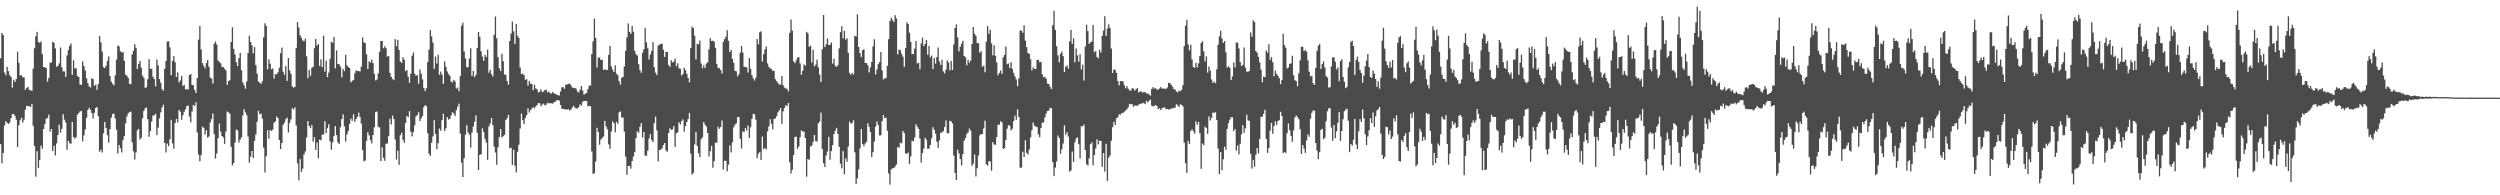 <svg xmlns="http://www.w3.org/2000/svg" width="1920" height="150"><path d="M0 44.740h1v65.963H0zM1 25.298h1v100.171H1zM2 26.950h1v90.575H2zM3 55.711h1v40.653H3zM4 57.817h1v35.195H4zM5 51.423h1v42.900H5zM6 54.653h1v40.553H6zM7 57.808h1v36.319H7zM8 59.072h1v31.808H8zM9 67.300h1v20.404H9zM10 61.299h1v26.301H10zM11 62.980h1v26.000H11zM12 60.684h1v31.297H12zM13 39.749h1v73.073H13zM14 48.236h1v47.950H14zM15 57.946h1v34.477H15zM16 57.729h1v32.690H16zM17 59.270h1v34.899H17zM18 59.401h1v32.476H18zM19 68.968h1v15.251H19zM20 67.525h1v13.719H20zM21 66.706h1v14.901H21zM22 68.913h1v12.640H22zM23 69.371h1v12.909H23zM24 69.862h1v9.908H24zM25 52.741h1v43.880H25zM26 37.049h1v75.113H26zM27 27.852h1v107.841H27zM28 24.497h1v91.615H28zM29 32.131h1v96.823H29zM30 32.946h1v90.032H30zM31 31.799h1v80.006H31zM32 41.637h1v72.570H32zM33 51.389h1v47.662H33zM34 51.726h1v43.633H34zM35 52.166h1v39.096H35zM36 62.649h1v27.981H36zM37 59.780h1v28.279H37zM38 48.183h1v52.945H38zM39 47.958h1v51.126H39zM40 32.196h1v83.835H40zM41 32.835h1v79.085H41zM42 37.182h1v82.230H42zM43 51.184h1v58.981H43zM44 50.495h1v53.225H44zM45 48.688h1v47.120H45zM46 36.516h1v65.449H46zM47 51.630h1v47.350H47zM48 54.794h1v32.927H48zM49 54.868h1v37.044H49zM50 59.035h1v35.087H50zM51 42.588h1v72.437H51zM52 38.448h1v69.712H52zM53 35.160h1v74.804H53zM54 33.444h1v76.948H54zM55 57.470h1v36.160H55zM56 46.303h1v59.006H56zM57 52.526h1v53.980H57zM58 52.502h1v52.939H58zM59 58.403h1v29.759H59zM60 59.041h1v27.720H60zM61 64.927h1v20.625H61zM62 65.159h1v20.007H62zM63 47.207h1v61.347H63zM64 50.766h1v53.205H64zM65 54.082h1v45.330H65zM66 60.133h1v30.338H66zM67 63.907h1v20.532H67zM68 66.363h1v16.476H68zM69 67.161h1v17.214H69zM70 60.046h1v26.850H70zM71 60.833h1v30.183H71zM72 65.946h1v20.674H72zM73 64.974h1v17.957H73zM74 68.983h1v13.230H74zM75 64.555h1v24.642H75zM76 27.677h1v88.850H76zM77 32.596h1v82.361H77zM78 39.582h1v77.542H78zM79 51.727h1v50.602H79zM80 52.301h1v41.273H80zM81 50.529h1v47.649H81zM82 46.743h1v57.109H82zM83 43.284h1v66.345H83zM84 58.429h1v40.698H84zM85 62.700h1v27.618H85zM86 64.264h1v23.320H86zM87 65.645h1v21.596H87zM88 57.852h1v33.198H88zM89 45.857h1v53.849H89zM90 34.920h1v82.978H90zM91 35.625h1v75.810H91zM92 39.361h1v74.510H92zM93 40.305h1v76.767H93zM94 39.988h1v67.693H94zM95 46.700h1v57.902H95zM96 57.289h1v37.481H96zM97 58.142h1v31.242H97zM98 59.887h1v27.222H98zM99 64.300h1v21.701H99zM100 64.649h1v21.019H100zM101 41.846h1v67.413H101zM102 39.069h1v77.194H102zM103 33.972h1v88.555H103zM104 36.663h1v80.364H104zM105 52.992h1v47.076H105zM106 49.092h1v49.914H106zM107 46.847h1v60.306H107zM108 51.960h1v53.800H108zM109 58.106h1v32.771H109zM110 59.698h1v25.496H110zM111 67.465h1v15.641H111zM112 66.977h1v15.609H112zM113 60.823h1v30.716H113zM114 45.401h1v59.592H114zM115 52.788h1v47.882H115zM116 52.832h1v40.489H116zM117 58.914h1v29.837H117zM118 60.710h1v27.897H118zM119 66.257h1v21.159H119zM120 45.747h1v57.998H120zM121 50.231h1v47.817H121zM122 60.788h1v30.067H122zM123 63.564h1v22.765H123zM124 68.487h1v13.974H124zM125 69.649h1v10.803H125zM126 52.900h1v56.860H126zM127 46.858h1v70.222H127zM128 31.875h1v78.434H128zM129 31.720h1v80.558H129zM130 36.344h1v70.584H130zM131 57.749h1v34.238H131zM132 46.774h1v63.375H132zM133 43.046h1v71.184H133zM134 47.784h1v46.755H134zM135 59.079h1v32.228H135zM136 55.665h1v38.447H136zM137 63.240h1v21.183H137zM138 61.794h1v23.960H138zM139 58.336h1v33.672H139zM140 65.934h1v22.514H140zM141 65.109h1v20.685H141zM142 68.593h1v15.346H142zM143 68.481h1v12.974H143zM144 68.732h1v12.375H144zM145 57.577h1v31.997H145zM146 56.851h1v37.140H146zM147 65.107h1v20.573H147zM148 65.545h1v15.027H148zM149 69.041h1v12.373H149zM150 71.445h1v7.122H150zM151 59.946h1v41.860H151zM152 30.390h1v88.348H152zM153 20.032h1v103.871H153zM154 38.009h1v81.148H154zM155 48.472h1v48.799H155zM156 50.598h1v47.590H156zM157 52.555h1v50.816H157zM158 48.427h1v51.612H158zM159 46.098h1v59.542H159zM160 51.323h1v53.521H160zM161 59.530h1v34.473H161zM162 60.288h1v31.270H162zM163 64.159h1v23.071H163zM164 33.574h1v69.388H164zM165 31.897h1v89.932H165zM166 34.158h1v83.804H166zM167 46.379h1v59.745H167zM168 47.584h1v47.398H168zM169 48.631h1v52.508H169zM170 51.278h1v53.158H170zM171 51.573h1v54.024H171zM172 52.746h1v57.749H172zM173 54.078h1v46.952H173zM174 65.193h1v20.388H174zM175 62.272h1v24.048H175zM176 61.529h1v25.841H176zM177 32.238h1v80.468H177zM178 20.923h1v106.137H178zM179 37.617h1v87.728H179zM180 41.834h1v67.697H180zM181 47.885h1v51.486H181zM182 50.776h1v49.415H182zM183 44.634h1v64.868H183zM184 40.633h1v66.620H184zM185 53.918h1v51.489H185zM186 63.270h1v25.464H186zM187 65.418h1v18.455H187zM188 68.145h1v18.225H188zM189 62.571h1v25.837H189zM190 40.702h1v64.139H190zM191 27.453h1v97.483H191zM192 32.191h1v88.110H192zM193 34.799h1v81.186H193zM194 40.944h1v80.426H194zM195 36.197h1v71.913H195zM196 49.960h1v53.308H196zM197 56.570h1v36.965H197zM198 62.625h1v22.485H198zM199 63.556h1v24.206H199zM200 64.414h1v22.765H200zM201 62.410h1v28.663H201zM202 28.700h1v84.711H202zM203 17.851h1v114.608H203zM204 19.825h1v100.179H204zM205 53.177h1v46.830H205zM206 45.557h1v61.046H206zM207 48.900h1v50.864H207zM208 53.210h1v47.420H208zM209 52.610h1v46.922H209zM210 60.374h1v33.867H210zM211 56.988h1v36.262H211zM212 57.057h1v32.422H212zM213 55.567h1v35.106H213zM214 52.083h1v55.385H214zM215 40.829h1v73.638H215zM216 36.545h1v73.288H216zM217 55.061h1v40.780H217zM218 57.508h1v36.721H218zM219 50.785h1v40.699H219zM220 62.109h1v28.239H220zM221 44.566h1v57.176H221zM222 54.037h1v40.273H222zM223 56.739h1v34.926H223zM224 66.339h1v16.757H224zM225 67.259h1v16.757H225zM226 66.694h1v15.793H226zM227 37.025h1v59.316H227zM228 16.990h1v108.477H228zM229 21.180h1v117.333H229zM230 27.106h1v95.116H230zM231 28.957h1v103.053H231zM232 31.084h1v98.397H232zM233 31.667h1v86.973H233zM234 29.744h1v86.553H234zM235 43.231h1v62.398H235zM236 59.985h1v33.000H236zM237 53.629h1v43.138H237zM238 58.202h1v40.235H238zM239 52.053h1v43.935H239zM240 51.355h1v57.350H240zM241 37.018h1v68.403H241zM242 29.915h1v85.188H242zM243 35.019h1v74.439H243zM244 33.826h1v87.654H244zM245 50.614h1v56.594H245zM246 45.589h1v62.251H246zM247 51.508h1v51.841H247zM248 27.421h1v75.942H248zM249 54.948h1v38.073H249zM250 46.655h1v55.519H250zM251 59.195h1v39.273H251zM252 55.726h1v39.717H252zM253 45.219h1v63.406H253zM254 32.166h1v82.808H254zM255 32.780h1v76.579H255zM256 28.449h1v75.962H256zM257 52.456h1v44.379H257zM258 38.661h1v65.108H258zM259 49.082h1v60.231H259zM260 49.418h1v61.243H260zM261 51.221h1v46.547H261zM262 59.408h1v32.047H262zM263 52.887h1v34.929H263zM264 54.670h1v42.393H264zM265 42.137h1v66.612H265zM266 50.116h1v53.184H266zM267 51.489h1v49.051H267zM268 52.249h1v42.868H268zM269 63.275h1v27.820H269zM270 62.128h1v30.670H270zM271 61.463h1v26.308H271zM272 56.343h1v37.322H272zM273 53.984h1v37.468H273zM274 54.703h1v35.031H274zM275 54.498h1v31.959H275zM276 54.867h1v34.928H276zM277 51.184h1v43.838H277zM278 28.690h1v86.632H278zM279 32.515h1v91.442H279zM280 33.067h1v90.192H280zM281 41.659h1v66.519H281zM282 52.986h1v48.606H282zM283 47.075h1v56.911H283zM284 48.013h1v59.593H284zM285 45.786h1v64.340H285zM286 48.461h1v55.235H286zM287 56.648h1v41.102H287zM288 61.802h1v24.414H288zM289 61.037h1v24.604H289zM290 56.438h1v40.874H290zM291 39.815h1v58.100H291zM292 31.547h1v92.111H292zM293 31.363h1v81.775H293zM294 36.997h1v84.175H294zM295 35.530h1v87.980H295zM296 37.064h1v73.379H296zM297 43.503h1v66.650H297zM298 43.007h1v61.572H298zM299 56.000h1v35.184H299zM300 59.001h1v36.622H300zM301 60.613h1v28.163H301zM302 61.561h1v29.896H302zM303 30.075h1v77.024H303zM304 35.499h1v87.045H304zM305 30.597h1v85.066H305zM306 38.365h1v88.200H306zM307 47.352h1v56.533H307zM308 48.406h1v53.458H308zM309 43.979h1v63.407H309zM310 45.837h1v63.846H310zM311 54.697h1v39.827H311zM312 53.728h1v35.434H312zM313 58.858h1v31.085H313zM314 63.558h1v21.716H314zM315 56.578h1v44.610H315zM316 42.792h1v61.941H316zM317 40.336h1v61.142H317zM318 56.553h1v39.703H318zM319 58.277h1v31.123H319zM320 57.562h1v30.772H320zM321 64.326h1v21.863H321zM322 53.413h1v39.591H322zM323 56.620h1v34.244H323zM324 60.993h1v28.080H324zM325 67.486h1v14.841H325zM326 69.956h1v10.730H326zM327 67.758h1v13.811H327zM328 47.702h1v54.619H328zM329 38.101h1v79.993H329zM330 23.117h1v96.600H330zM331 27.906h1v81.779H331zM332 32.752h1v72.027H332zM333 52.913h1v39.392H333zM334 43.417h1v59.464H334zM335 48.756h1v65.808H335zM336 42.068h1v67.956H336zM337 57.438h1v41.278H337zM338 55.026h1v45.396H338zM339 57.291h1v34.976H339zM340 64.415h1v22.921H340zM341 47.176h1v53.385H341zM342 51.327h1v47.255H342zM343 54.905h1v35.055H343zM344 56.873h1v34.944H344zM345 58.231h1v33.000H345zM346 62.611h1v26.015H346zM347 63.260h1v22.850H347zM348 61.355h1v25.837H348zM349 62.489h1v26.511H349zM350 68.037h1v16.667H350zM351 67.185h1v14.777H351zM352 69.994h1v9.626H352zM353 58.531h1v44.087H353zM354 19.770h1v105.096H354zM355 17.356h1v118.602H355zM356 39.541h1v82.031H356zM357 44.865h1v58.579H357zM358 51.666h1v44.561H358zM359 51.569h1v50.187H359zM360 44.899h1v58.593H360zM361 37.077h1v76.344H361zM362 58.413h1v43.460H362zM363 54.478h1v42.731H363zM364 59.277h1v34.254H364zM365 57.500h1v31.064H365zM366 36.818h1v65.162H366zM367 24.596h1v106.038H367zM368 28.257h1v90.793H368zM369 39.424h1v78.987H369zM370 43.419h1v55.118H370zM371 46.709h1v54.602H371zM372 42.147h1v64.516H372zM373 43.718h1v65.795H373zM374 38.130h1v84.644H374zM375 55.832h1v41.329H375zM376 53.655h1v41.256H376zM377 56.959h1v33.633H377zM378 58.684h1v37.487H378zM379 26.743h1v85.834H379zM380 12.648h1v104.511H380zM381 29.400h1v97.092H381zM382 43.895h1v69.245H382zM383 52.543h1v52.667H383zM384 54.576h1v44.545H384zM385 41.254h1v64.297H385zM386 47.001h1v57.613H386zM387 57.167h1v46.422H387zM388 57.476h1v34.742H388zM389 62.191h1v28.513H389zM390 64.966h1v23.273H390zM391 31.504h1v82.354H391zM392 25.804h1v87.720H392zM393 16.537h1v110.142H393zM394 24.061h1v90.982H394zM395 33.679h1v93.594H395zM396 18.345h1v114.022H396zM397 27.417h1v89.109H397zM398 29.179h1v81.980H398zM399 51.843h1v46.859H399zM400 56.959h1v30.312H400zM401 56.503h1v35.877H401zM402 57.737h1v37.573H402zM403 61.201h1v29.341H403zM404 60.863h1v27.572H404zM405 65.760h1v17.414H405zM406 62.192h1v24.241H406zM407 64.306h1v20.280H407zM408 64.414h1v18.884H408zM409 69.184h1v13.098H409zM410 65.147h1v18.099H410zM411 67.874h1v13.961H411zM412 68.536h1v12.117H412zM413 71.042h1v8.065H413zM414 70.274h1v9.053H414zM415 68.632h1v12.990H415zM416 70.766h1v9.510H416zM417 70.252h1v9.306H417zM418 69.141h1v11.837H418zM419 68.814h1v11.625H419zM420 70.904h1v7.999H420zM421 70.184h1v9.266H421zM422 71.594h1v7.581H422zM423 71.795h1v7.541H423zM424 70.665h1v8.948H424zM425 71.735h1v6.786H425zM426 72.104h1v5.981H426zM427 72.676h1v4.373H427zM428 73.117h1v3.767H428zM429 73.367h1v3.899H429zM430 70.267h1v10.386H430zM431 67.088h1v16.340H431zM432 66.879h1v16.971H432zM433 68.221h1v15.630H433zM434 65.150h1v18.843H434zM435 64.885h1v19.317H435zM436 64.444h1v19.343H436zM437 64.177h1v20.652H437zM438 65.471h1v18.686H438zM439 67.153h1v15.481H439zM440 67.514h1v13.805H440zM441 67.527h1v15.109H441zM442 68.214h1v14.961H442zM443 70.305h1v13.105H443zM444 71.124h1v11.158H444zM445 68.874h1v11.203H445zM446 65.996h1v15.156H446zM447 69.460h1v8.796H447zM448 72.645h1v4.755H448zM449 71.951h1v5.716H449zM450 71.400h1v6.139H450zM451 68.567h1v13.127H451zM452 65.692h1v15.611H452zM453 65.756h1v15.842H453zM454 41.585h1v74.716H454zM455 31.756h1v101.807H455zM456 14.279h1v118.745H456zM457 29.126h1v94.989H457zM458 51.888h1v46.264H458zM459 44.300h1v57.161H459zM460 44.103h1v67.036H460zM461 46.086h1v61.169H461zM462 45.895h1v60.124H462zM463 53.777h1v51.045H463zM464 53.139h1v39.694H464zM465 53.802h1v43.308H465zM466 53.640h1v45.665H466zM467 42.094h1v68.788H467zM468 35.300h1v78.969H468zM469 50.962h1v49.949H469zM470 53.402h1v39.861H470zM471 55.226h1v39.441H471zM472 50.102h1v51.501H472zM473 56.568h1v36.985H473zM474 57.811h1v37.294H474zM475 62.339h1v23.897H475zM476 64.978h1v20.563H476zM477 59.662h1v30.693H477zM478 59.039h1v31.128H478zM479 51.061h1v50.000H479zM480 38.977h1v81.271H480zM481 28.792h1v105.379H481zM482 17.946h1v109.593H482zM483 24.486h1v102.901H483zM484 25.971h1v103.562H484zM485 19.903h1v103.761H485zM486 24.337h1v95.940H486zM487 38.952h1v77.876H487zM488 41.583h1v64.460H488zM489 42.726h1v58.149H489zM490 49.252h1v52.676H490zM491 53.798h1v43.587H491zM492 55.892h1v38.648H492zM493 40.429h1v65.226H493zM494 37.808h1v63.532H494zM495 21.367h1v98.180H495zM496 32.487h1v87.142H496zM497 37.038h1v78.620H497zM498 45.695h1v60.687H498zM499 41.833h1v61.250H499zM500 39.142h1v68.342H500zM501 32.428h1v76.606H501zM502 51.627h1v43.001H502zM503 55.763h1v33.844H503zM504 57.655h1v42.529H504zM505 34.999h1v88.950H505zM506 34.301h1v80.846H506zM507 33.676h1v81.282H507zM508 33.544h1v80.326H508zM509 38.219h1v73.171H509zM510 43.676h1v66.134H510zM511 39.813h1v75.732H511zM512 39.812h1v76.753H512zM513 49.916h1v52.222H513zM514 51.382h1v47.134H514zM515 46.285h1v53.399H515zM516 47.926h1v51.561H516zM517 47.347h1v49.471H517zM518 45.054h1v67.760H518zM519 50.831h1v51.472H519zM520 48.608h1v53.082H520zM521 52.486h1v41.390H521zM522 52.859h1v42.554H522zM523 58.030h1v34.917H523zM524 56.851h1v34.876H524zM525 52.065h1v49.061H525zM526 53.894h1v42.998H526zM527 56.616h1v37.118H527zM528 59.908h1v31.554H528zM529 63.212h1v23.522H529zM530 36.901h1v81.115H530zM531 20.423h1v113.734H531zM532 21.497h1v111.425H532zM533 27.369h1v83.598H533zM534 45.618h1v55.769H534zM535 33.571h1v78.496H535zM536 34.061h1v83.579H536zM537 31.186h1v89.502H537zM538 48.756h1v58.212H538zM539 52.413h1v53.015H539zM540 50.088h1v43.641H540zM541 52.286h1v43.553H541zM542 48.740h1v48.509H542zM543 47.877h1v54.257H543zM544 37.821h1v82.349H544zM545 29.288h1v86.899H545zM546 31.551h1v80.465H546zM547 31.250h1v97.513H547zM548 32.027h1v91.785H548zM549 36.698h1v72.810H549zM550 49.057h1v60.660H550zM551 52.076h1v45.279H551zM552 52.440h1v46.550H552zM553 53.765h1v43.799H553zM554 56.457h1v36.080H554zM555 32.051h1v98.081H555zM556 30.042h1v93.469H556zM557 28.192h1v95.302H557zM558 23.217h1v108.317H558zM559 31.340h1v95.127H559zM560 39.985h1v71.718H560zM561 38.284h1v78.811H561zM562 45.145h1v64.097H562zM563 48.204h1v49.562H563zM564 54.361h1v41.379H564zM565 54.791h1v39.922H565zM566 58.640h1v31.322H566zM567 56.852h1v33.002H567zM568 40.526h1v66.070H568zM569 35.341h1v78.723H569zM570 40.324h1v60.640H570zM571 51.239h1v50.174H571zM572 51.342h1v47.026H572zM573 51.814h1v48.553H573zM574 55.715h1v40.684H574zM575 44.639h1v61.292H575zM576 52.780h1v44.958H576zM577 57.700h1v33.566H577zM578 60.264h1v27.168H578zM579 61.883h1v25.878H579zM580 59.659h1v32.292H580zM581 29.993h1v91.588H581zM582 34.011h1v84.002H582zM583 24.833h1v91.978H583zM584 24.061h1v98.792H584zM585 47.199h1v57.663H585zM586 41.581h1v72.878H586zM587 37.967h1v75.620H587zM588 35.755h1v79.110H588zM589 48.683h1v52.272H589zM590 51.300h1v45.762H590zM591 52.487h1v39.035H591zM592 52.954h1v42.164H592zM593 54.493h1v44.855H593zM594 54.384h1v36.951H594zM595 60.892h1v30.039H595zM596 62.251h1v27.002H596zM597 63.744h1v22.512H597zM598 65.047h1v19.689H598zM599 64.930h1v17.996H599zM600 58.416h1v36.646H600zM601 65.555h1v19.940H601zM602 67.303h1v15.514H602zM603 67.942h1v12.744H603zM604 68.244h1v13.330H604zM605 70.231h1v8.847H605zM606 25.171h1v99.456H606zM607 15.011h1v118.259H607zM608 23.491h1v106.860H608zM609 47.167h1v71.906H609zM610 48.562h1v56.601H610zM611 46.486h1v58.418H611zM612 44.306h1v70.087H612zM613 43.848h1v68.712H613zM614 48.717h1v56.715H614zM615 57.375h1v42.758H615zM616 54.373h1v46.678H616zM617 49.481h1v51.575H617zM618 50.475h1v55.541H618zM619 24.488h1v111.192H619zM620 25.626h1v96.477H620zM621 35.912h1v86.936H621zM622 35.117h1v77.351H622zM623 48.096h1v63.735H623zM624 38.263h1v70.766H624zM625 50.939h1v52.741H625zM626 49.634h1v58.749H626zM627 45.769h1v62.952H627zM628 51.729h1v42.919H628zM629 57.304h1v36.127H629zM630 62.947h1v23.543H630zM631 37.824h1v76.489H631zM632 11.508h1v113.830H632zM633 36.133h1v92.160H633zM634 34.027h1v85.379H634zM635 29.591h1v86.790H635zM636 34.572h1v70.543H636zM637 34.365h1v88.300H637zM638 32.682h1v83.344H638zM639 48.825h1v62.680H639zM640 45.202h1v57.772H640zM641 50.572h1v49.822H641zM642 51.461h1v46.741H642zM643 49.984h1v52.852H643zM644 37.112h1v75.555H644zM645 24.694h1v100.982H645zM646 20.129h1v109.165H646zM647 29.560h1v86.522H647zM648 23.600h1v110.268H648zM649 30.468h1v91.266H649zM650 29.312h1v94.902H650zM651 40.557h1v71.935H651zM652 55.918h1v37.460H652zM653 57.426h1v37.588H653zM654 55.996h1v38.449H654zM655 57.179h1v35.189H655zM656 27.621h1v89.385H656zM657 28.079h1v113.156H657zM658 10.989h1v126.001H658zM659 36.079h1v93.971H659zM660 40.787h1v73.255H660zM661 43.850h1v55.294H661zM662 38.534h1v72.054H662zM663 37.808h1v74.554H663zM664 48.347h1v61.814H664zM665 48.412h1v60.429H665zM666 50.026h1v44.634H666zM667 55.598h1v41.823H667zM668 51.706h1v49.713H668zM669 47.632h1v73.056H669zM670 35.610h1v81.280H670zM671 30.156h1v78.524H671zM672 57.155h1v40.056H672zM673 53.373h1v39.917H673zM674 49.249h1v46.686H674zM675 47.664h1v56.398H675zM676 39.971h1v63.894H676zM677 54.112h1v38.978H677zM678 61.025h1v27.255H678zM679 60.170h1v30.615H679zM680 59.973h1v30.429H680zM681 50.603h1v49.835H681zM682 30.064h1v103.141H682zM683 16.167h1v125.619H683zM684 13.679h1v116.430H684zM685 15.353h1v113.909H685zM686 16.922h1v112.089H686zM687 11.691h1v116.162H687zM688 14.190h1v112.159H688zM689 41.702h1v71.206H689zM690 38.080h1v75.454H690zM691 38.496h1v71.142H691zM692 41.250h1v68.935H692zM693 43.531h1v57.153H693zM694 51.359h1v50.848H694zM695 36.944h1v80.941H695zM696 17.164h1v100.947H696zM697 18.469h1v98.686H697zM698 25.065h1v100.840H698zM699 32.155h1v87.885H699zM700 41.592h1v66.454H700zM701 41.539h1v66.993H701zM702 37.347h1v68.289H702zM703 31.522h1v63.980H703zM704 48.710h1v48.744H704zM705 48.214h1v50.764H705zM706 53.168h1v53.183H706zM707 33.363h1v91.542H707zM708 28.805h1v88.751H708zM709 35.386h1v78.813H709zM710 33.706h1v72.091H710zM711 30.640h1v76.608H711zM712 42.021h1v72.242H712zM713 35.311h1v78.817H713zM714 44.067h1v67.258H714zM715 42.661h1v63.646H715zM716 52.967h1v44.709H716zM717 44.460h1v55.224H717zM718 48.850h1v53.823H718zM719 43.871h1v64.948H719zM720 36.527h1v76.962H720zM721 47.206h1v60.618H721zM722 49.867h1v52.083H722zM723 45.823h1v55.960H723zM724 54.868h1v45.833H724zM725 56.259h1v41.307H725zM726 53.382h1v39.135H726zM727 46.322h1v55.947H727zM728 47.996h1v54.406H728zM729 54.015h1v38.801H729zM730 46.784h1v46.462H730zM731 53.634h1v41.168H731zM732 34.160h1v85.277H732zM733 21.512h1v111.295H733zM734 18.799h1v119.494H734zM735 28.660h1v86.351H735zM736 39.492h1v78.365H736zM737 35.905h1v86.272H737zM738 33.563h1v93.547H738zM739 31.360h1v87.098H739zM740 42.994h1v65.077H740zM741 44.027h1v62.120H741zM742 50.127h1v52.659H742zM743 45.820h1v55.895H743zM744 48.175h1v50.584H744zM745 46.513h1v53.720H745zM746 33.769h1v93.549H746zM747 20.756h1v104.890H747zM748 25.982h1v92.674H748zM749 27.458h1v108.046H749zM750 33.067h1v96.098H750zM751 33.213h1v86.281H751zM752 40.414h1v63.548H752zM753 39.303h1v63.616H753zM754 51.254h1v51.731H754zM755 50.439h1v48.292H755zM756 55.499h1v37.201H756zM757 31.990h1v94.165H757zM758 19.973h1v107.280H758zM759 25.989h1v97.746H759zM760 22.790h1v101.160H760zM761 33.282h1v97.839H761zM762 42.444h1v66.736H762zM763 34.831h1v76.095H763zM764 42.861h1v68.419H764zM765 47.891h1v57.350H765zM766 57.813h1v38.065H766zM767 55.953h1v39.754H767zM768 54.178h1v38.958H768zM769 56.759h1v37.217H769zM770 43.997h1v70.414H770zM771 42.215h1v71.547H771zM772 35.678h1v71.717H772zM773 49.356h1v49.438H773zM774 48.711h1v47.376H774zM775 52.274h1v44.335H775zM776 47.771h1v52.392H776zM777 52.888h1v45.933H777zM778 55.958h1v37.115H778zM779 58.612h1v30.199H779zM780 61.013h1v31.043H780zM781 66.168h1v17.844H781zM782 60.201h1v29.633H782zM783 23.438h1v105.397H783zM784 23.514h1v105.227H784zM785 25.125h1v91.367H785zM786 19.413h1v101.191H786zM787 31.176h1v76.548H787zM788 36.160h1v81.316H788zM789 40.688h1v77.970H789zM790 41.384h1v73.450H790zM791 45.440h1v60.130H791zM792 54.064h1v45.992H792zM793 51.762h1v42.384H793zM794 52.875h1v43.675H794zM795 52.979h1v44.176H795zM796 45.957h1v51.631H796zM797 46.002h1v57.166H797zM798 47.753h1v57.648H798zM799 47.547h1v50.722H799zM800 57.017h1v37.368H800zM801 59.288h1v34.644H801zM802 59.039h1v31.132H802zM803 60.490h1v26.715H803zM804 64.159h1v21.066H804zM805 64.493h1v20.373H805zM806 66.720h1v16.071H806zM807 68.418h1v14.719H807zM808 19.414h1v105.073H808zM809 8.370h1v126.917H809zM810 22.968h1v105.735H810zM811 35.456h1v88.584H811zM812 42.480h1v61.609H812zM813 47.927h1v57.884H813zM814 41.194h1v76.937H814zM815 39.582h1v75.109H815zM816 43.135h1v67.078H816zM817 55.313h1v40.926H817zM818 51.277h1v52.262H818zM819 50.231h1v51.349H819zM820 52.681h1v52.217H820zM821 31.706h1v100.140H821zM822 22.961h1v107.945H822zM823 33.672h1v82.721H823zM824 29.412h1v94.895H824zM825 47.846h1v61.487H825zM826 37.216h1v69.209H826zM827 42.559h1v62.946H827zM828 47.396h1v63.329H828zM829 41.615h1v80.111H829zM830 53.331h1v43.531H830zM831 49.726h1v47.404H831zM832 61.909h1v33.714H832zM833 35.746h1v79.512H833zM834 18.975h1v107.125H834zM835 23.934h1v103.288H835zM836 33.711h1v87.866H836zM837 32.449h1v78.371H837zM838 31.832h1v77.512H838zM839 19.257h1v107.605H839zM840 40.144h1v78.995H840zM841 39.171h1v74.874H841zM842 43.735h1v63.266H842zM843 44.812h1v66.073H843zM844 38.120h1v69.897H844zM845 40.326h1v67.948H845zM846 27.527h1v100.686H846zM847 23.437h1v94.134H847zM848 12.448h1v119.388H848zM849 27.563h1v82.875H849zM850 21.913h1v116.980H850zM851 18.672h1v102.434H851zM852 21.443h1v97.929H852zM853 37.299h1v70.768H853zM854 56.005h1v41.680H854zM855 53.216h1v40.345H855zM856 53.815h1v42.233H856zM857 55.967h1v34.807H857zM858 62.203h1v27.915H858zM859 65.514h1v22.324H859zM860 62.326h1v25.772H860zM861 62.288h1v24.659H861zM862 62.473h1v24.202H862zM863 65.434h1v20.329H863zM864 67.770h1v17.121H864zM865 66.188h1v17.751H865zM866 68.132h1v14.256H866zM867 69.472h1v10.241H867zM868 69.472h1v10.637H868zM869 67.721h1v12.271H869zM870 68.055h1v13.949H870zM871 69.591h1v11.466H871zM872 68.614h1v12.468H872zM873 67.610h1v13.665H873zM874 71.027h1v9.389H874zM875 70.251h1v9.539H875zM876 70.123h1v9.611H876zM877 71.197h1v7.789H877zM878 70.542h1v8.764H878zM879 70.837h1v9.158H879zM880 71.777h1v5.734H880zM881 71.747h1v6.921H881zM882 72.568h1v4.795H882zM883 73.406h1v3.068H883zM884 68.399h1v12.742H884zM885 66.969h1v14.742H885zM886 68.085h1v13.255H886zM887 67.513h1v13.124H887zM888 68.943h1v12.468H888zM889 68.637h1v15.102H889zM890 68.060h1v15.090H890zM891 66.842h1v17.758H891zM892 68.034h1v15.117H892zM893 67.976h1v14.638H893zM894 67.973h1v14.498H894zM895 68.398h1v15.537H895zM896 67.241h1v16.458H896zM897 63.607h1v20.486H897zM898 63.855h1v20.227H898zM899 65.146h1v18.100H899zM900 66.476h1v16.866H900zM901 68.404h1v14.382H901zM902 68.821h1v13.885H902zM903 70.241h1v9.765H903zM904 70.985h1v9.940H904zM905 69.587h1v12.648H905zM906 70.065h1v10.110H906zM907 68.978h1v11.484H907zM908 65.407h1v16.294H908zM909 35.387h1v74.244H909zM910 19.659h1v105.665H910zM911 15.163h1v117.610H911zM912 34.114h1v74.065H912zM913 38.592h1v72.061H913zM914 34.341h1v66.252H914zM915 45.692h1v53.599H915zM916 51.459h1v49.335H916zM917 52.137h1v50.456H917zM918 48.194h1v44.987H918zM919 51.693h1v44.095H919zM920 48.673h1v44.949H920zM921 43.030h1v59.241H921zM922 32.998h1v96.705H922zM923 31.641h1v78.582H923zM924 39.414h1v72.083H924zM925 47.151h1v50.057H925zM926 43.267h1v55.075H926zM927 55.746h1v47.072H927zM928 51.090h1v38.327H928zM929 54.231h1v38.362H929zM930 61.023h1v29.512H930zM931 63.662h1v22.742H931zM932 62.562h1v24.109H932zM933 63.923h1v22.300H933zM934 53.157h1v39.018H934zM935 34.300h1v79.800H935zM936 27.908h1v105.824H936zM937 23.644h1v93.133H937zM938 29.564h1v101.188H938zM939 32.930h1v89.442H939zM940 31.601h1v80.980H940zM941 40.180h1v74.871H941zM942 51.965h1v47.008H942zM943 50.878h1v43.767H943zM944 51.969h1v39.876H944zM945 61.419h1v28.642H945zM946 58.672h1v31.275H946zM947 47.979h1v52.664H947zM948 51.756h1v47.376H948zM949 32.541h1v83.228H949zM950 32.843h1v79.002H950zM951 37.208h1v81.373H951zM952 47.689h1v62.678H952zM953 50.699h1v52.474H953zM954 49.713h1v46.419H954zM955 36.510h1v65.465H955zM956 52.038h1v46.521H956zM957 55.019h1v32.972H957zM958 55.107h1v37.317H958zM959 54.508h1v38.379H959zM960 24.957h1v93.158H960zM961 28.225h1v101.285H961zM962 15.554h1v107.202H962zM963 16.971h1v111.081H963zM964 39.147h1v79.673H964zM965 40.559h1v73.174H965zM966 43.608h1v74.235H966zM967 47.941h1v58.767H967zM968 53.538h1v36.174H968zM969 63.107h1v26.479H969zM970 58.789h1v28.563H970zM971 59.305h1v25.000H971zM972 38.727h1v67.981H972zM973 40.381h1v76.976H973zM974 33.986h1v79.750H974zM975 45.933h1v54.392H975zM976 43.813h1v50.542H976zM977 47.793h1v54.991H977zM978 58.594h1v38.300H978zM979 54.270h1v38.895H979zM980 56.830h1v39.045H980zM981 58.277h1v34.652H981zM982 60.076h1v32.184H982zM983 64.688h1v21.237H983zM984 61.466h1v27.694H984zM985 25.933h1v91.728H985zM986 34.621h1v82.080H986zM987 36.677h1v80.752H987zM988 52.561h1v49.699H988zM989 51.848h1v42.953H989zM990 48.950h1v51.046H990zM991 48.783h1v55.521H991zM992 42.784h1v66.116H992zM993 57.760h1v42.451H993zM994 61.622h1v28.516H994zM995 62.156h1v26.546H995zM996 66.224h1v23.627H996zM997 56.296h1v35.261H997zM998 46.335h1v52.881H998zM999 35.912h1v82.246H999zM1000 35.939h1v75.419H1000zM1001 39.265h1v74.790H1001zM1002 38.284h1v79.127H1002zM1003 39.685h1v68.144H1003zM1004 46.389h1v56.770H1004zM1005 55.039h1v49.988H1005zM1006 58.665h1v32.434H1006zM1007 58.187h1v28.449H1007zM1008 63.930h1v20.960H1008zM1009 65.303h1v19.625H1009zM1010 52.106h1v57.696H1010zM1011 39.091h1v76.621H1011zM1012 35.015h1v87.251H1012zM1013 33.857h1v83.007H1013zM1014 52.884h1v46.864H1014zM1015 49.086h1v49.834H1015zM1016 47.169h1v59.851H1016zM1017 51.865h1v53.925H1017zM1018 58.408h1v34.698H1018zM1019 59.559h1v25.857H1019zM1020 67.313h1v15.973H1020zM1021 66.926h1v16.001H1021zM1022 51.019h1v46.940H1022zM1023 44.012h1v64.059H1023zM1024 44.034h1v51.969H1024zM1025 47.459h1v58.736H1025zM1026 53.260h1v47.661H1026zM1027 51.660h1v42.632H1027zM1028 62.365h1v23.697H1028zM1029 46.928h1v61.261H1029zM1030 45.519h1v55.155H1030zM1031 59.093h1v32.456H1031zM1032 62.899h1v22.438H1032zM1033 67.743h1v16.439H1033zM1034 66.714h1v16.739H1034zM1035 51.787h1v40.916H1035zM1036 47.570h1v69.252H1036zM1037 32.202h1v78.348H1037zM1038 31.255h1v80.645H1038zM1039 35.355h1v71.997H1039zM1040 57.569h1v33.843H1040zM1041 45.966h1v65.041H1041zM1042 43.473h1v71.094H1042zM1043 47.513h1v53.372H1043zM1044 53.761h1v37.687H1044zM1045 56.044h1v37.653H1045zM1046 63.475h1v20.713H1046zM1047 58.064h1v32.780H1047zM1048 50.923h1v52.235H1048zM1049 46.528h1v64.975H1049zM1050 41.513h1v63.301H1050zM1051 51.507h1v48.486H1051zM1052 59.178h1v31.658H1052zM1053 59.900h1v34.571H1053zM1054 54.043h1v32.386H1054zM1055 56.644h1v40.715H1055zM1056 60.748h1v28.594H1056zM1057 66.690h1v18.217H1057zM1058 62.365h1v21.435H1058zM1059 68.101h1v14.017H1059zM1060 59.600h1v43.006H1060zM1061 31.258h1v87.702H1061zM1062 21.300h1v100.813H1062zM1063 37.325h1v83.094H1063zM1064 47.109h1v50.290H1064zM1065 50.045h1v47.705H1065zM1066 52.177h1v51.087H1066zM1067 47.398h1v52.900H1067zM1068 51.819h1v54.916H1068zM1069 46.139h1v58.784H1069zM1070 60.258h1v30.597H1070zM1071 59.778h1v33.575H1071zM1072 61.096h1v27.475H1072zM1073 32.696h1v70.538H1073zM1074 28.669h1v94.984H1074zM1075 27.741h1v96.371H1075zM1076 36.885h1v70.600H1076zM1077 33.965h1v75.085H1077zM1078 51.837h1v52.624H1078zM1079 55.472h1v46.887H1079zM1080 48.645h1v64.479H1080zM1081 47.101h1v68.883H1081zM1082 51.855h1v49.520H1082zM1083 64.230h1v23.087H1083zM1084 63.045h1v27.506H1084zM1085 62.056h1v24.309H1085zM1086 30.502h1v81.874H1086zM1087 20.571h1v107.179H1087zM1088 38.714h1v87.639H1088zM1089 41.943h1v67.208H1089zM1090 47.897h1v51.036H1090zM1091 50.218h1v50.934H1091zM1092 46.275h1v61.959H1092zM1093 42.075h1v63.053H1093zM1094 53.459h1v54.186H1094zM1095 60.805h1v25.868H1095zM1096 65.178h1v22.491H1096zM1097 68.016h1v19.446H1097zM1098 57.306h1v43.228H1098zM1099 35.669h1v74.712H1099zM1100 20.217h1v106.669H1100zM1101 23.321h1v94.074H1101zM1102 30.811h1v94.436H1102zM1103 22.791h1v98.551H1103zM1104 27.435h1v82.759H1104zM1105 39.767h1v72.103H1105zM1106 51.091h1v52.021H1106zM1107 57.373h1v32.231H1107zM1108 60.501h1v31.017H1108zM1109 60.689h1v31.209H1109zM1110 62.705h1v25.715H1110zM1111 45.796h1v64.760H1111zM1112 27.470h1v99.003H1112zM1113 37.156h1v80.931H1113zM1114 52.685h1v46.092H1114zM1115 56.020h1v37.203H1115zM1116 53.654h1v42.228H1116zM1117 58.720h1v35.594H1117zM1118 59.918h1v38.463H1118zM1119 61.541h1v36.056H1119zM1120 64.486h1v24.426H1120zM1121 64.037h1v24.187H1121zM1122 60.955h1v28.634H1122zM1123 45.529h1v60.324H1123zM1124 32.979h1v101.644H1124zM1125 25.624h1v94.115H1125zM1126 34.462h1v73.763H1126zM1127 35.899h1v67.486H1127zM1128 41.548h1v66.304H1128zM1129 55.037h1v42.593H1129zM1130 47.433h1v46.930H1130zM1131 55.753h1v36.698H1131zM1132 60.481h1v33.851H1132zM1133 62.800h1v29.730H1133zM1134 62.294h1v21.360H1134zM1135 62.134h1v25.324H1135zM1136 53.016h1v38.245H1136zM1137 38.713h1v74.838H1137zM1138 29.679h1v101.016H1138zM1139 25.616h1v90.046H1139zM1140 26.768h1v103.860H1140zM1141 33.350h1v96.863H1141zM1142 31.589h1v82.023H1142zM1143 39.713h1v70.474H1143zM1144 53.692h1v40.007H1144zM1145 59.604h1v28.558H1145zM1146 60.728h1v29.042H1146zM1147 61.020h1v28.895H1147zM1148 59.847h1v29.978H1148zM1149 49.857h1v49.805H1149zM1150 52.082h1v48.665H1150zM1151 30.747h1v84.632H1151zM1152 32.702h1v79.164H1152zM1153 37.481h1v79.697H1153zM1154 47.766h1v61.978H1154zM1155 52.119h1v51.806H1155zM1156 53.001h1v40.133H1156zM1157 46.612h1v44.978H1157zM1158 55.511h1v36.542H1158zM1159 57.307h1v33.580H1159zM1160 55.677h1v36.132H1160zM1161 60.444h1v31.021H1161zM1162 45.848h1v67.251H1162zM1163 45.711h1v62.201H1163zM1164 37.728h1v71.595H1164zM1165 36.854h1v69.697H1165zM1166 57.388h1v39.044H1166zM1167 48.109h1v56.448H1167zM1168 41.972h1v64.691H1168zM1169 51.885h1v53.467H1169zM1170 60.778h1v28.470H1170zM1171 62.878h1v21.280H1171zM1172 63.982h1v19.868H1172zM1173 62.643h1v20.715H1173zM1174 36.463h1v75.411H1174zM1175 40.685h1v83.559H1175zM1176 35.748h1v78.879H1176zM1177 52.500h1v45.149H1177zM1178 37.650h1v62.960H1178zM1179 44.416h1v63.172H1179zM1180 53.715h1v43.840H1180zM1181 52.467h1v42.229H1181zM1182 57.593h1v35.829H1182zM1183 60.029h1v29.840H1183zM1184 63.108h1v24.903H1184zM1185 64.591h1v21.112H1185zM1186 59.835h1v25.987H1186zM1187 28.484h1v86.399H1187zM1188 35.643h1v83.012H1188zM1189 41.542h1v72.725H1189zM1190 51.317h1v50.547H1190zM1191 53.871h1v40.034H1191zM1192 48.799h1v51.452H1192zM1193 50.899h1v55.367H1193zM1194 47.699h1v59.131H1194zM1195 60.480h1v39.332H1195zM1196 61.825h1v25.649H1196zM1197 64.122h1v25.084H1197zM1198 65.506h1v24.747H1198zM1199 54.815h1v38.997H1199zM1200 45.749h1v53.705H1200zM1201 36.556h1v80.668H1201zM1202 37.786h1v73.677H1202zM1203 39.180h1v75.923H1203zM1204 39.857h1v79.093H1204zM1205 39.782h1v66.655H1205zM1206 47.577h1v54.882H1206zM1207 55.545h1v49.783H1207zM1208 61.469h1v27.354H1208zM1209 60.771h1v24.694H1209zM1210 63.906h1v20.601H1210zM1211 64.969h1v21.477H1211zM1212 35.723h1v68.212H1212zM1213 28.814h1v95.755H1213zM1214 34.745h1v81.346H1214zM1215 31.353h1v94.950H1215zM1216 47.834h1v60.949H1216zM1217 49.763h1v52.454H1217zM1218 44.262h1v63.363H1218zM1219 46.005h1v63.955H1219zM1220 52.256h1v41.745H1220zM1221 54.562h1v34.167H1221zM1222 58.957h1v30.707H1222zM1223 63.164h1v22.150H1223zM1224 38.930h1v66.048H1224zM1225 29.299h1v98.866H1225zM1226 36.465h1v68.645H1226zM1227 45.260h1v62.624H1227zM1228 43.602h1v54.702H1228zM1229 55.571h1v38.919H1229zM1230 59.585h1v34.812H1230zM1231 57.257h1v36.229H1231zM1232 55.975h1v37.873H1232zM1233 59.869h1v28.988H1233zM1234 62.519h1v22.757H1234zM1235 64.063h1v20.957H1235zM1236 67.571h1v14.486H1236zM1237 46.355h1v55.105H1237zM1238 38.863h1v74.440H1238zM1239 23.209h1v96.723H1239zM1240 27.956h1v82.595H1240zM1241 32.381h1v73.130H1241zM1242 52.509h1v39.771H1242zM1243 43.868h1v58.364H1243zM1244 43.700h1v71.501H1244zM1245 43.176h1v67.092H1245zM1246 57.488h1v41.620H1246zM1247 54.508h1v47.554H1247zM1248 57.130h1v34.806H1248zM1249 58.336h1v38.351H1249zM1250 27.045h1v77.819H1250zM1251 36.835h1v77.208H1251zM1252 35.782h1v71.780H1252zM1253 45.204h1v59.380H1253zM1254 39.505h1v62.096H1254zM1255 44.977h1v57.776H1255zM1256 58.805h1v32.305H1256zM1257 60.262h1v30.622H1257zM1258 59.906h1v30.290H1258zM1259 61.940h1v26.018H1259zM1260 60.481h1v32.263H1260zM1261 66.687h1v16.989H1261zM1262 53.877h1v42.880H1262zM1263 20.727h1v103.053H1263zM1264 17.359h1v117.142H1264zM1265 35.071h1v86.942H1265zM1266 45.580h1v57.122H1266zM1267 53.087h1v48.371H1267zM1268 54.813h1v47.851H1268zM1269 44.096h1v58.367H1269zM1270 38.624h1v75.925H1270zM1271 38.441h1v63.244H1271zM1272 53.307h1v43.942H1272zM1273 59.853h1v35.638H1273zM1274 57.966h1v31.658H1274zM1275 38.094h1v66.852H1275zM1276 12.372h1v114.714H1276zM1277 15.620h1v115.315H1277zM1278 33.694h1v85.366H1278zM1279 30.806h1v77.086H1279zM1280 44.287h1v57.527H1280zM1281 43.087h1v63.763H1281zM1282 39.307h1v72.427H1282zM1283 39.141h1v87.347H1283zM1284 53.918h1v45.755H1284zM1285 54.073h1v40.521H1285zM1286 55.700h1v39.609H1286zM1287 59.840h1v36.800H1287zM1288 26.559h1v82.595H1288zM1289 12.794h1v104.627H1289zM1290 29.009h1v98.768H1290zM1291 43.513h1v69.363H1291zM1292 52.258h1v52.276H1292zM1293 53.597h1v45.906H1293zM1294 41.260h1v64.497H1294zM1295 47.232h1v57.470H1295zM1296 58.219h1v45.353H1296zM1297 58.239h1v34.857H1297zM1298 61.975h1v29.854H1298zM1299 65.863h1v22.806H1299zM1300 34.319h1v82.619H1300zM1301 25.353h1v100.081H1301zM1302 17.203h1v113.209H1302zM1303 5.206h1v112.751H1303zM1304 28.445h1v98.514H1304zM1305 8.317h1v124.295H1305zM1306 23.672h1v97.863H1306zM1307 30.798h1v84.484H1307zM1308 52.788h1v57.857H1308zM1309 57.346h1v33.154H1309zM1310 53.093h1v42.054H1310zM1311 55.103h1v43.832H1311zM1312 58.705h1v32.964H1312zM1313 56.819h1v37.222H1313zM1314 64.941h1v20.408H1314zM1315 60.088h1v26.641H1315zM1316 61.539h1v26.756H1316zM1317 62.581h1v21.445H1317zM1318 66.092h1v18.936H1318zM1319 64.197h1v20.159H1319zM1320 63.395h1v20.991H1320zM1321 68.686h1v12.531H1321zM1322 69.422h1v12.440H1322zM1323 68.635h1v10.864H1323zM1324 66.948h1v16.507H1324zM1325 69.686h1v11.016H1325zM1326 68.604h1v12.588H1326zM1327 67.937h1v13.756H1327zM1328 67.965h1v12.955H1328zM1329 70.203h1v9.271H1329zM1330 69.177h1v10.870H1330zM1331 71.225h1v8.332H1331zM1332 71.846h1v7.049H1332zM1333 70.416h1v9.691H1333zM1334 71.650h1v7.428H1334zM1335 72.323h1v6.204H1335zM1336 72.117h1v4.956H1336zM1337 72.623h1v4.406H1337zM1338 73.142h1v3.716H1338zM1339 70.415h1v10.277H1339zM1340 67.303h1v15.933H1340zM1341 66.960h1v16.922H1341zM1342 68.003h1v15.820H1342zM1343 65.184h1v18.662H1343zM1344 65.002h1v18.966H1344zM1345 64.727h1v19.163H1345zM1346 64.355h1v20.534H1346zM1347 65.301h1v18.830H1347zM1348 66.898h1v15.955H1348zM1349 67.301h1v14.118H1349zM1350 67.625h1v14.884H1350zM1351 68.092h1v15.044H1351zM1352 70.202h1v13.275H1352zM1353 71.098h1v11.602H1353zM1354 68.918h1v11.032H1354zM1355 66.164h1v14.911H1355zM1356 68.139h1v10.666H1356zM1357 72.567h1v4.907H1357zM1358 72.018h1v5.594H1358zM1359 71.436h1v6.146H1359zM1360 70.279h1v11.433H1360zM1361 65.688h1v15.596H1361zM1362 65.768h1v14.854H1362zM1363 42.069h1v74.634H1363zM1364 30.849h1v104.102H1364zM1365 23.272h1v109.853H1365zM1366 13.469h1v111.641H1366zM1367 49.702h1v56.090H1367zM1368 43.996h1v57.423H1368zM1369 44.787h1v66.327H1369zM1370 44.134h1v63.410H1370zM1371 51.273h1v54.395H1371zM1372 45.698h1v59.384H1372zM1373 53.121h1v41.570H1373zM1374 53.524h1v43.861H1374zM1375 53.422h1v45.563H1375zM1376 48.186h1v62.951H1376zM1377 35.341h1v78.831H1377zM1378 50.863h1v50.628H1378zM1379 53.254h1v39.916H1379zM1380 55.478h1v39.182H1380zM1381 50.152h1v51.452H1381zM1382 56.539h1v36.889H1382zM1383 57.611h1v37.660H1383zM1384 62.142h1v24.644H1384zM1385 64.792h1v20.913H1385zM1386 59.573h1v29.369H1386zM1387 58.941h1v31.489H1387zM1388 50.358h1v49.979H1388zM1389 42.828h1v77.848H1389zM1390 28.791h1v105.157H1390zM1391 17.855h1v109.545H1391zM1392 27.004h1v100.045H1392zM1393 23.634h1v106.060H1393zM1394 19.912h1v108.031H1394zM1395 24.226h1v95.989H1395zM1396 38.945h1v77.638H1396zM1397 41.566h1v64.791H1397zM1398 42.623h1v58.476H1398zM1399 49.235h1v52.490H1399zM1400 54.115h1v43.552H1400zM1401 55.613h1v38.990H1401zM1402 40.582h1v65.022H1402zM1403 40.841h1v60.334H1403zM1404 21.378h1v98.370H1404zM1405 32.490h1v86.970H1405zM1406 37.075h1v78.625H1406zM1407 45.856h1v60.672H1407zM1408 41.968h1v61.140H1408zM1409 39.143h1v68.242H1409zM1410 32.425h1v76.493H1410zM1411 51.674h1v43.547H1411zM1412 55.687h1v33.900H1412zM1413 57.564h1v42.585H1413zM1414 34.013h1v89.581H1414zM1415 34.512h1v80.115H1415zM1416 34.115h1v80.406H1416zM1417 33.442h1v80.590H1417zM1418 38.465h1v73.318H1418zM1419 43.519h1v65.951H1419zM1420 39.679h1v75.948H1420zM1421 39.682h1v76.759H1421zM1422 49.988h1v52.246H1422zM1423 54.216h1v43.109H1423zM1424 46.365h1v52.441H1424zM1425 47.813h1v51.861H1425zM1426 47.454h1v49.547H1426zM1427 45.110h1v67.657H1427zM1428 50.820h1v51.108H1428zM1429 48.493h1v53.861H1429zM1430 52.466h1v41.219H1430zM1431 52.828h1v42.540H1431zM1432 56.559h1v36.432H1432zM1433 56.756h1v34.902H1433zM1434 52.070h1v49.136H1434zM1435 53.868h1v43.027H1435zM1436 55.025h1v38.653H1436zM1437 59.875h1v31.516H1437zM1438 63.270h1v23.493H1438zM1439 36.095h1v81.353H1439zM1440 19.677h1v114.886H1440zM1441 21.153h1v112.211H1441zM1442 26.620h1v100.254H1442zM1443 45.300h1v54.041H1443zM1444 33.346h1v78.730H1444zM1445 34.089h1v83.662H1445zM1446 31.264h1v89.443H1446zM1447 46.426h1v60.512H1447zM1448 52.341h1v52.965H1448zM1449 50.003h1v43.641H1449zM1450 52.467h1v43.494H1450zM1451 48.857h1v48.512H1451zM1452 47.948h1v54.203H1452zM1453 37.676h1v79.469H1453zM1454 29.240h1v91.009H1454zM1455 31.487h1v80.451H1455zM1456 31.181h1v97.658H1456zM1457 31.964h1v91.803H1457zM1458 36.653h1v77.129H1458zM1459 49.122h1v60.594H1459zM1460 52.011h1v45.278H1460zM1461 52.368h1v46.538H1461zM1462 53.431h1v44.090H1462zM1463 56.459h1v37.306H1463zM1464 32.659h1v98.429H1464zM1465 29.410h1v94.424H1465zM1466 33.169h1v89.803H1466zM1467 22.147h1v109.552H1467zM1468 29.939h1v96.089H1468zM1469 40.078h1v71.907H1469zM1470 38.690h1v78.316H1470zM1471 45.239h1v63.894H1471zM1472 48.052h1v53.227H1472zM1473 53.981h1v41.883H1473zM1474 54.334h1v40.658H1474zM1475 58.716h1v31.647H1475zM1476 56.771h1v33.140H1476zM1477 40.640h1v65.708H1477zM1478 35.326h1v78.678H1478zM1479 40.405h1v65.895H1479zM1480 40.268h1v61.300H1480zM1481 51.480h1v46.757H1481zM1482 51.739h1v48.554H1482zM1483 56.253h1v40.262H1483zM1484 44.640h1v61.381H1484zM1485 52.900h1v44.774H1485zM1486 57.639h1v33.626H1486zM1487 60.268h1v29.166H1487zM1488 61.898h1v25.957H1488zM1489 65.390h1v19.640H1489zM1490 28.943h1v90.443H1490zM1491 33.667h1v87.601H1491zM1492 24.820h1v91.865H1492zM1493 23.790h1v98.982H1493zM1494 40.923h1v63.894H1494zM1495 41.441h1v68.767H1495zM1496 37.900h1v76.515H1496zM1497 35.790h1v79.257H1497zM1498 48.684h1v52.315H1498zM1499 51.408h1v45.521H1499zM1500 52.260h1v44.588H1500zM1501 53.009h1v41.985H1501zM1502 54.392h1v40.010H1502zM1503 54.473h1v44.937H1503zM1504 60.767h1v30.265H1504zM1505 62.346h1v26.977H1505zM1506 63.674h1v22.479H1506zM1507 64.992h1v19.838H1507zM1508 68.030h1v13.418H1508zM1509 58.497h1v36.557H1509zM1510 65.618h1v19.832H1510zM1511 67.234h1v15.647H1511zM1512 67.884h1v13.187H1512zM1513 68.201h1v13.307H1513zM1514 70.264h1v8.590H1514zM1515 24.552h1v96.117H1515zM1516 15.014h1v118.518H1516zM1517 23.251h1v107.229H1517zM1518 46.892h1v72.457H1518zM1519 48.417h1v56.807H1519zM1520 46.375h1v58.713H1520zM1521 44.140h1v70.338H1521zM1522 46.155h1v66.425H1522zM1523 43.744h1v61.656H1523zM1524 51.783h1v48.429H1524zM1525 54.373h1v46.818H1525zM1526 49.512h1v51.024H1526zM1527 49.584h1v51.560H1527zM1528 24.712h1v110.479H1528zM1529 24.827h1v97.187H1529zM1530 35.545h1v87.410H1530zM1531 35.141h1v78.117H1531zM1532 48.107h1v64.110H1532zM1533 38.132h1v71.049H1533zM1534 50.929h1v52.756H1534zM1535 49.975h1v58.361H1535zM1536 45.716h1v63.034H1536zM1537 51.231h1v44.806H1537zM1538 57.182h1v36.235H1538zM1539 62.869h1v24.604H1539zM1540 37.656h1v74.962H1540zM1541 20.196h1v105.480H1541zM1542 11.880h1v117.118H1542zM1543 33.584h1v93.233H1543zM1544 29.006h1v86.912H1544zM1545 34.487h1v71.552H1545zM1546 34.682h1v88.136H1546zM1547 32.517h1v83.444H1547zM1548 37.627h1v73.792H1548zM1549 45.044h1v58.101H1549zM1550 50.599h1v48.405H1550zM1551 51.403h1v49.092H1551zM1552 49.900h1v52.812H1552zM1553 37.026h1v75.694H1553zM1554 23.512h1v102.459H1554zM1555 21.396h1v108.370H1555zM1556 19.694h1v96.931H1556zM1557 22.934h1v110.823H1557zM1558 30.049h1v92.206H1558zM1559 29.058h1v95.519H1559zM1560 40.143h1v72.454H1560zM1561 55.675h1v38.073H1561zM1562 58.424h1v36.964H1562zM1563 55.911h1v38.810H1563zM1564 56.936h1v35.596H1564zM1565 28.509h1v88.206H1565zM1566 28.377h1v112.373H1566zM1567 10.719h1v126.573H1567zM1568 15.156h1v115.618H1568zM1569 43.407h1v70.152H1569zM1570 40.764h1v73.352H1570zM1571 38.769h1v71.583H1571zM1572 38.194h1v73.801H1572zM1573 48.605h1v61.670H1573zM1574 48.591h1v60.258H1574zM1575 50.430h1v46.371H1575zM1576 55.878h1v41.357H1576zM1577 51.792h1v49.488H1577zM1578 47.611h1v72.934H1578zM1579 35.805h1v81.521H1579zM1580 30.279h1v78.127H1580zM1581 54.653h1v42.387H1581zM1582 53.343h1v39.777H1582zM1583 49.379h1v46.482H1583zM1584 47.688h1v56.247H1584zM1585 40.134h1v63.687H1585zM1586 54.248h1v42.989H1586zM1587 61.002h1v27.346H1587zM1588 60.181h1v30.550H1588zM1589 60.018h1v30.363H1589zM1590 49.889h1v50.652H1590zM1591 30.093h1v103.208H1591zM1592 15.976h1v125.683H1592zM1593 13.239h1v117.074H1593zM1594 15.429h1v113.908H1594zM1595 16.518h1v112.731H1595zM1596 11.420h1v116.947H1596zM1597 14.259h1v111.855H1597zM1598 41.887h1v71.057H1598zM1599 37.967h1v75.624H1599zM1600 38.558h1v72.207H1600zM1601 41.203h1v68.970H1601zM1602 43.494h1v57.249H1602zM1603 51.384h1v50.795H1603zM1604 36.984h1v80.878H1604zM1605 35.565h1v82.576H1605zM1606 17.106h1v99.714H1606zM1607 24.991h1v100.886H1607zM1608 32.194h1v87.835H1608zM1609 41.593h1v66.448H1609zM1610 41.515h1v67.034H1610zM1611 37.335h1v68.273H1611zM1612 31.570h1v72.123H1612zM1613 48.692h1v48.755H1613zM1614 48.206h1v50.767H1614zM1615 53.171h1v53.168H1615zM1616 32.861h1v91.871H1616zM1617 28.948h1v88.421H1617zM1618 35.395h1v80.255H1618zM1619 33.823h1v72.135H1619zM1620 30.705h1v76.979H1620zM1621 42.083h1v72.367H1621zM1622 35.368h1v78.682H1622zM1623 43.886h1v67.306H1623zM1624 42.732h1v66.273H1624zM1625 53.647h1v44.126H1625zM1626 44.581h1v55.029H1626zM1627 48.926h1v53.693H1627zM1628 47.364h1v61.448H1628zM1629 36.480h1v77.000H1629zM1630 47.716h1v57.478H1630zM1631 47.212h1v60.599H1631zM1632 45.832h1v55.940H1632zM1633 50.561h1v50.116H1633zM1634 56.302h1v41.232H1634zM1635 53.374h1v38.537H1635zM1636 46.334h1v55.926H1636zM1637 47.973h1v54.424H1637zM1638 53.986h1v38.848H1638zM1639 46.807h1v46.456H1639zM1640 53.647h1v41.133H1640zM1641 33.631h1v87.400H1641zM1642 20.806h1v112.120H1642zM1643 18.145h1v119.900H1643zM1644 28.126h1v105.058H1644zM1645 39.593h1v64.283H1645zM1646 35.566h1v86.590H1646zM1647 33.707h1v93.640H1647zM1648 31.202h1v87.534H1648zM1649 37.524h1v70.758H1649zM1650 43.922h1v62.425H1650zM1651 50.266h1v52.485H1651zM1652 45.909h1v55.961H1652zM1653 48.190h1v52.215H1653zM1654 46.575h1v53.818H1654zM1655 33.850h1v88.521H1655zM1656 25.029h1v102.349H1656zM1657 20.668h1v97.930H1657zM1658 27.534h1v107.915H1658zM1659 33.025h1v96.197H1659zM1660 33.208h1v86.223H1660zM1661 40.460h1v63.463H1661zM1662 39.343h1v63.866H1662zM1663 51.274h1v51.708H1663zM1664 50.464h1v50.285H1664zM1665 55.479h1v42.159H1665zM1666 31.577h1v94.937H1666zM1667 20.132h1v107.985H1667zM1668 27.544h1v98.365H1668zM1669 22.766h1v101.301H1669zM1670 24.664h1v106.901H1670zM1671 41.974h1v67.471H1671zM1672 34.378h1v76.750H1672zM1673 42.340h1v69.282H1673zM1674 47.788h1v57.733H1674zM1675 57.553h1v38.566H1675zM1676 55.742h1v40.240H1676zM1677 54.011h1v39.488H1677zM1678 56.464h1v37.783H1678zM1679 45.013h1v69.432H1679zM1680 42.159h1v71.695H1680zM1681 35.688h1v71.931H1681zM1682 48.704h1v50.258H1682zM1683 48.577h1v49.063H1683zM1684 52.096h1v44.644H1684zM1685 53.729h1v46.542H1685zM1686 47.829h1v51.237H1686zM1687 55.863h1v37.164H1687zM1688 60.757h1v27.972H1688zM1689 58.507h1v33.577H1689zM1690 66.178h1v17.903H1690zM1691 66.192h1v20.026H1691zM1692 23.843h1v105.640H1692zM1693 23.667h1v104.823H1693zM1694 24.836h1v92.245H1694zM1695 19.463h1v101.503H1695zM1696 31.008h1v87.251H1696zM1697 35.940h1v81.324H1697zM1698 37.286h1v81.393H1698zM1699 41.508h1v73.487H1699zM1700 45.437h1v60.006H1700zM1701 53.863h1v46.356H1701zM1702 51.607h1v42.496H1702zM1703 52.943h1v43.723H1703zM1704 52.831h1v44.420H1704zM1705 45.947h1v51.522H1705zM1706 45.974h1v57.264H1706zM1707 47.773h1v57.678H1707zM1708 47.516h1v50.668H1708zM1709 57.016h1v37.393H1709zM1710 59.274h1v34.679H1710zM1711 59.065h1v30.357H1711zM1712 60.501h1v29.737H1712zM1713 64.222h1v21.042H1713zM1714 64.553h1v20.360H1714zM1715 66.692h1v16.105H1715zM1716 68.554h1v13.864H1716zM1717 19.085h1v104.331H1717zM1718 8.018h1v128.096H1718zM1719 22.885h1v106.512H1719zM1720 34.932h1v89.001H1720zM1721 42.086h1v61.912H1721zM1722 47.942h1v58.143H1722zM1723 41.080h1v77.179H1723zM1724 39.455h1v75.384H1724zM1725 41.852h1v68.274H1725zM1726 55.218h1v41.031H1726zM1727 51.244h1v48.738H1727zM1728 50.316h1v53.222H1728zM1729 52.360h1v47.607H1729zM1730 31.964h1v100.005H1730zM1731 22.861h1v108.149H1731zM1732 33.051h1v83.182H1732zM1733 29.166h1v95.165H1733zM1734 48.066h1v61.157H1734zM1735 37.223h1v69.338H1735zM1736 42.456h1v63.206H1736zM1737 47.421h1v63.297H1737zM1738 41.474h1v80.231H1738zM1739 50.651h1v46.297H1739zM1740 49.575h1v47.510H1740zM1741 61.513h1v26.346H1741zM1742 35.760h1v80.245H1742zM1743 19.750h1v106.077H1743zM1744 19.816h1v106.940H1744zM1745 33.567h1v88.621H1745zM1746 33.067h1v78.104H1746zM1747 39.980h1v68.721H1747zM1748 31.311h1v96.177H1748zM1749 19.719h1v99.078H1749zM1750 38.679h1v75.805H1750zM1751 44.122h1v63.210H1751zM1752 44.486h1v64.712H1752zM1753 37.909h1v73.252H1753zM1754 40.224h1v68.278H1754zM1755 27.285h1v100.895H1755zM1756 23.882h1v94.026H1756zM1757 12.535h1v118.731H1757zM1758 27.553h1v82.597H1758zM1759 22.028h1v117.652H1759zM1760 18.993h1v102.477H1760zM1761 21.514h1v97.820H1761zM1762 37.671h1v70.194H1762zM1763 57.898h1v39.945H1763zM1764 56.070h1v36.933H1764zM1765 52.979h1v41.599H1765zM1766 55.885h1v40.519H1766zM1767 58.291h1v31.810H1767zM1768 65.389h1v21.665H1768zM1769 64.893h1v23.377H1769zM1770 62.351h1v24.603H1770zM1771 62.229h1v24.564H1771zM1772 65.503h1v20.216H1772zM1773 67.745h1v17.241H1773zM1774 66.079h1v17.893H1774zM1775 68.219h1v14.166H1775zM1776 69.425h1v11.092H1776zM1777 69.481h1v10.678H1777zM1778 67.677h1v12.289H1778zM1779 68.101h1v13.932H1779zM1780 69.611h1v11.441H1780zM1781 68.588h1v12.523H1781zM1782 68.653h1v12.635H1782zM1783 67.620h1v12.780H1783zM1784 70.245h1v9.565H1784zM1785 70.134h1v9.613H1785zM1786 71.194h1v7.805H1786zM1787 70.540h1v8.766H1787zM1788 70.836h1v9.159H1788zM1789 71.783h1v5.731H1789zM1790 71.746h1v6.921H1790zM1791 72.571h1v4.799H1791zM1792 73.011h1v3.467H1792zM1793 69.196h1v11.953H1793zM1794 66.974h1v14.730H1794zM1795 68.090h1v13.249H1795zM1796 67.514h1v13.120H1796zM1797 68.943h1v12.465H1797zM1798 68.892h1v14.853H1798zM1799 68.060h1v14.784H1799zM1800 66.841h1v17.759H1800zM1801 67.008h1v16.141H1801zM1802 67.980h1v14.635H1802zM1803 67.974h1v14.494H1803zM1804 68.395h1v15.543H1804zM1805 67.241h1v16.458H1805zM1806 64.366h1v19.728H1806zM1807 63.607h1v20.476H1807zM1808 65.147h1v17.988H1808zM1809 66.476h1v16.866H1809zM1810 68.125h1v14.387H1810zM1811 68.821h1v13.968H1811zM1812 70.241h1v9.764H1812zM1813 70.985h1v9.941H1813zM1814 69.587h1v12.650H1814zM1815 70.068h1v9.967H1815zM1816 68.978h1v11.247H1816zM1817 65.406h1v16.295H1817zM1818 46.725h1v52.153H1818zM1819 43.109h1v62.014H1819zM1820 45.340h1v58.108H1820zM1821 48.634h1v57.213H1821zM1822 40.554h1v66.788H1822zM1823 37.954h1v64.520H1823zM1824 43.247h1v57.004H1824zM1825 51.146h1v50.067H1825zM1826 53.838h1v45.139H1826zM1827 53.514h1v41.370H1827zM1828 52.028h1v39.374H1828zM1829 48.030h1v43.902H1829zM1830 58.036h1v32.778H1830zM1831 61.142h1v25.889H1831zM1832 68.217h1v14.923H1832zM1833 66.356h1v16.326H1833zM1834 66.990h1v15.814H1834zM1835 68.211h1v14.287H1835zM1836 70.232h1v9.658H1836zM1837 70.236h1v10.279H1837zM1838 68.858h1v12.729H1838zM1839 70.037h1v10.812H1839zM1840 70.471h1v9.430H1840zM1841 70.896h1v8.862H1841zM1842 70.711h1v7.159H1842zM1843 71.034h1v6.632H1843zM1844 71.907h1v5.339H1844zM1845 71.643h1v5.817H1845zM1846 72.503h1v4.851H1846zM1847 73.066h1v3.842H1847zM1848 72.592h1v5.142H1848zM1849 72.952h1v4.790H1849zM1850 73.198h1v3.196H1850zM1851 73.898h1v3.070H1851zM1852 73.872h1v2.759H1852zM1853 73.573h1v2.900H1853zM1854 73.298h1v2.950H1854zM1855 73.636h1v2.628H1855zM1856 73.917h1v2.541H1856zM1857 73.897h1v2.376H1857zM1858 74.190h1v1.619H1858zM1859 74.355h1v1.355H1859zM1860 74.234h1v1.770H1860zM1861 74.478h1v1.327H1861zM1862 74.414h1v1.189H1862zM1863 74.207h1v1.489H1863zM1864 74.425h1v1.315H1864zM1865 74.356h1v1.346H1865zM1866 74.246h1v1.483H1866zM1867 74.520h1v1.030H1867zM1868 74.460h1v1.034H1868zM1869 74.323h1v1.093H1869zM1870 74.437h1v1.084H1870zM1871 74.470h1v1.060H1871zM1872 74.630h1v1.000H1872zM1873 74.596h1v1.000H1873zM1874 74.596h1v1.000H1874zM1875 74.627h1v1.000H1875zM1876 74.644h1v1.000H1876zM1877 74.487h1v1.022H1877zM1878 74.540h1v1.000H1878zM1879 74.582h1v1.000H1879zM1880 74.622h1v1.000H1880zM1881 74.700h1v1.000H1881zM1882 74.784h1v1.000H1882zM1883 74.835h1v1.000H1883zM1884 74.891h1v1.000H1884zM1885 74.904h1v1.000H1885zM1886 74.920h1v1.000H1886zM1887 74.946h1v1.000H1887zM1888 74.933h1v1.000H1888zM1889 74.923h1v1.000H1889zM1890 74.932h1v1.000H1890zM1891 74.951h1v1.000H1891zM1892 74.945h1v1.000H1892zM1893 74.947h1v1.000H1893zM1894 74.949h1v1.000H1894zM1895 74.960h1v1.000H1895zM1896 74.971h1v1.000H1896zM1897 74.960h1v1.000H1897zM1898 74.956h1v1.000H1898zM1899 74.957h1v1.000H1899zM1900 74.960h1v1.000H1900zM1901 74.967h1v1.000H1901zM1902 74.971h1v1.000H1902zM1903 74.979h1v1.000H1903zM1904 74.982h1v1.000H1904zM1905 74.977h1v1.000H1905zM1906 74.978h1v1.000H1906zM1907 74.981h1v1.000H1907zM1908 74.977h1v1.000H1908zM1909 74.971h1v1.000H1909zM1910 74.970h1v1.000H1910zM1911 74.970h1v1.000H1911zM1912 74.973h1v1.000H1912zM1913 74.971h1v1.000H1913zM1914 74.977h1v1.000H1914zM1915 74.981h1v1.000H1915zM1916 74.981h1v1.000H1916zM1917 74.984h1v1.000H1917zM1918 74.988h1v1.000H1918zM1919 74.996h1v1.000H1919z" fill="#4a4a4a"/></svg>
